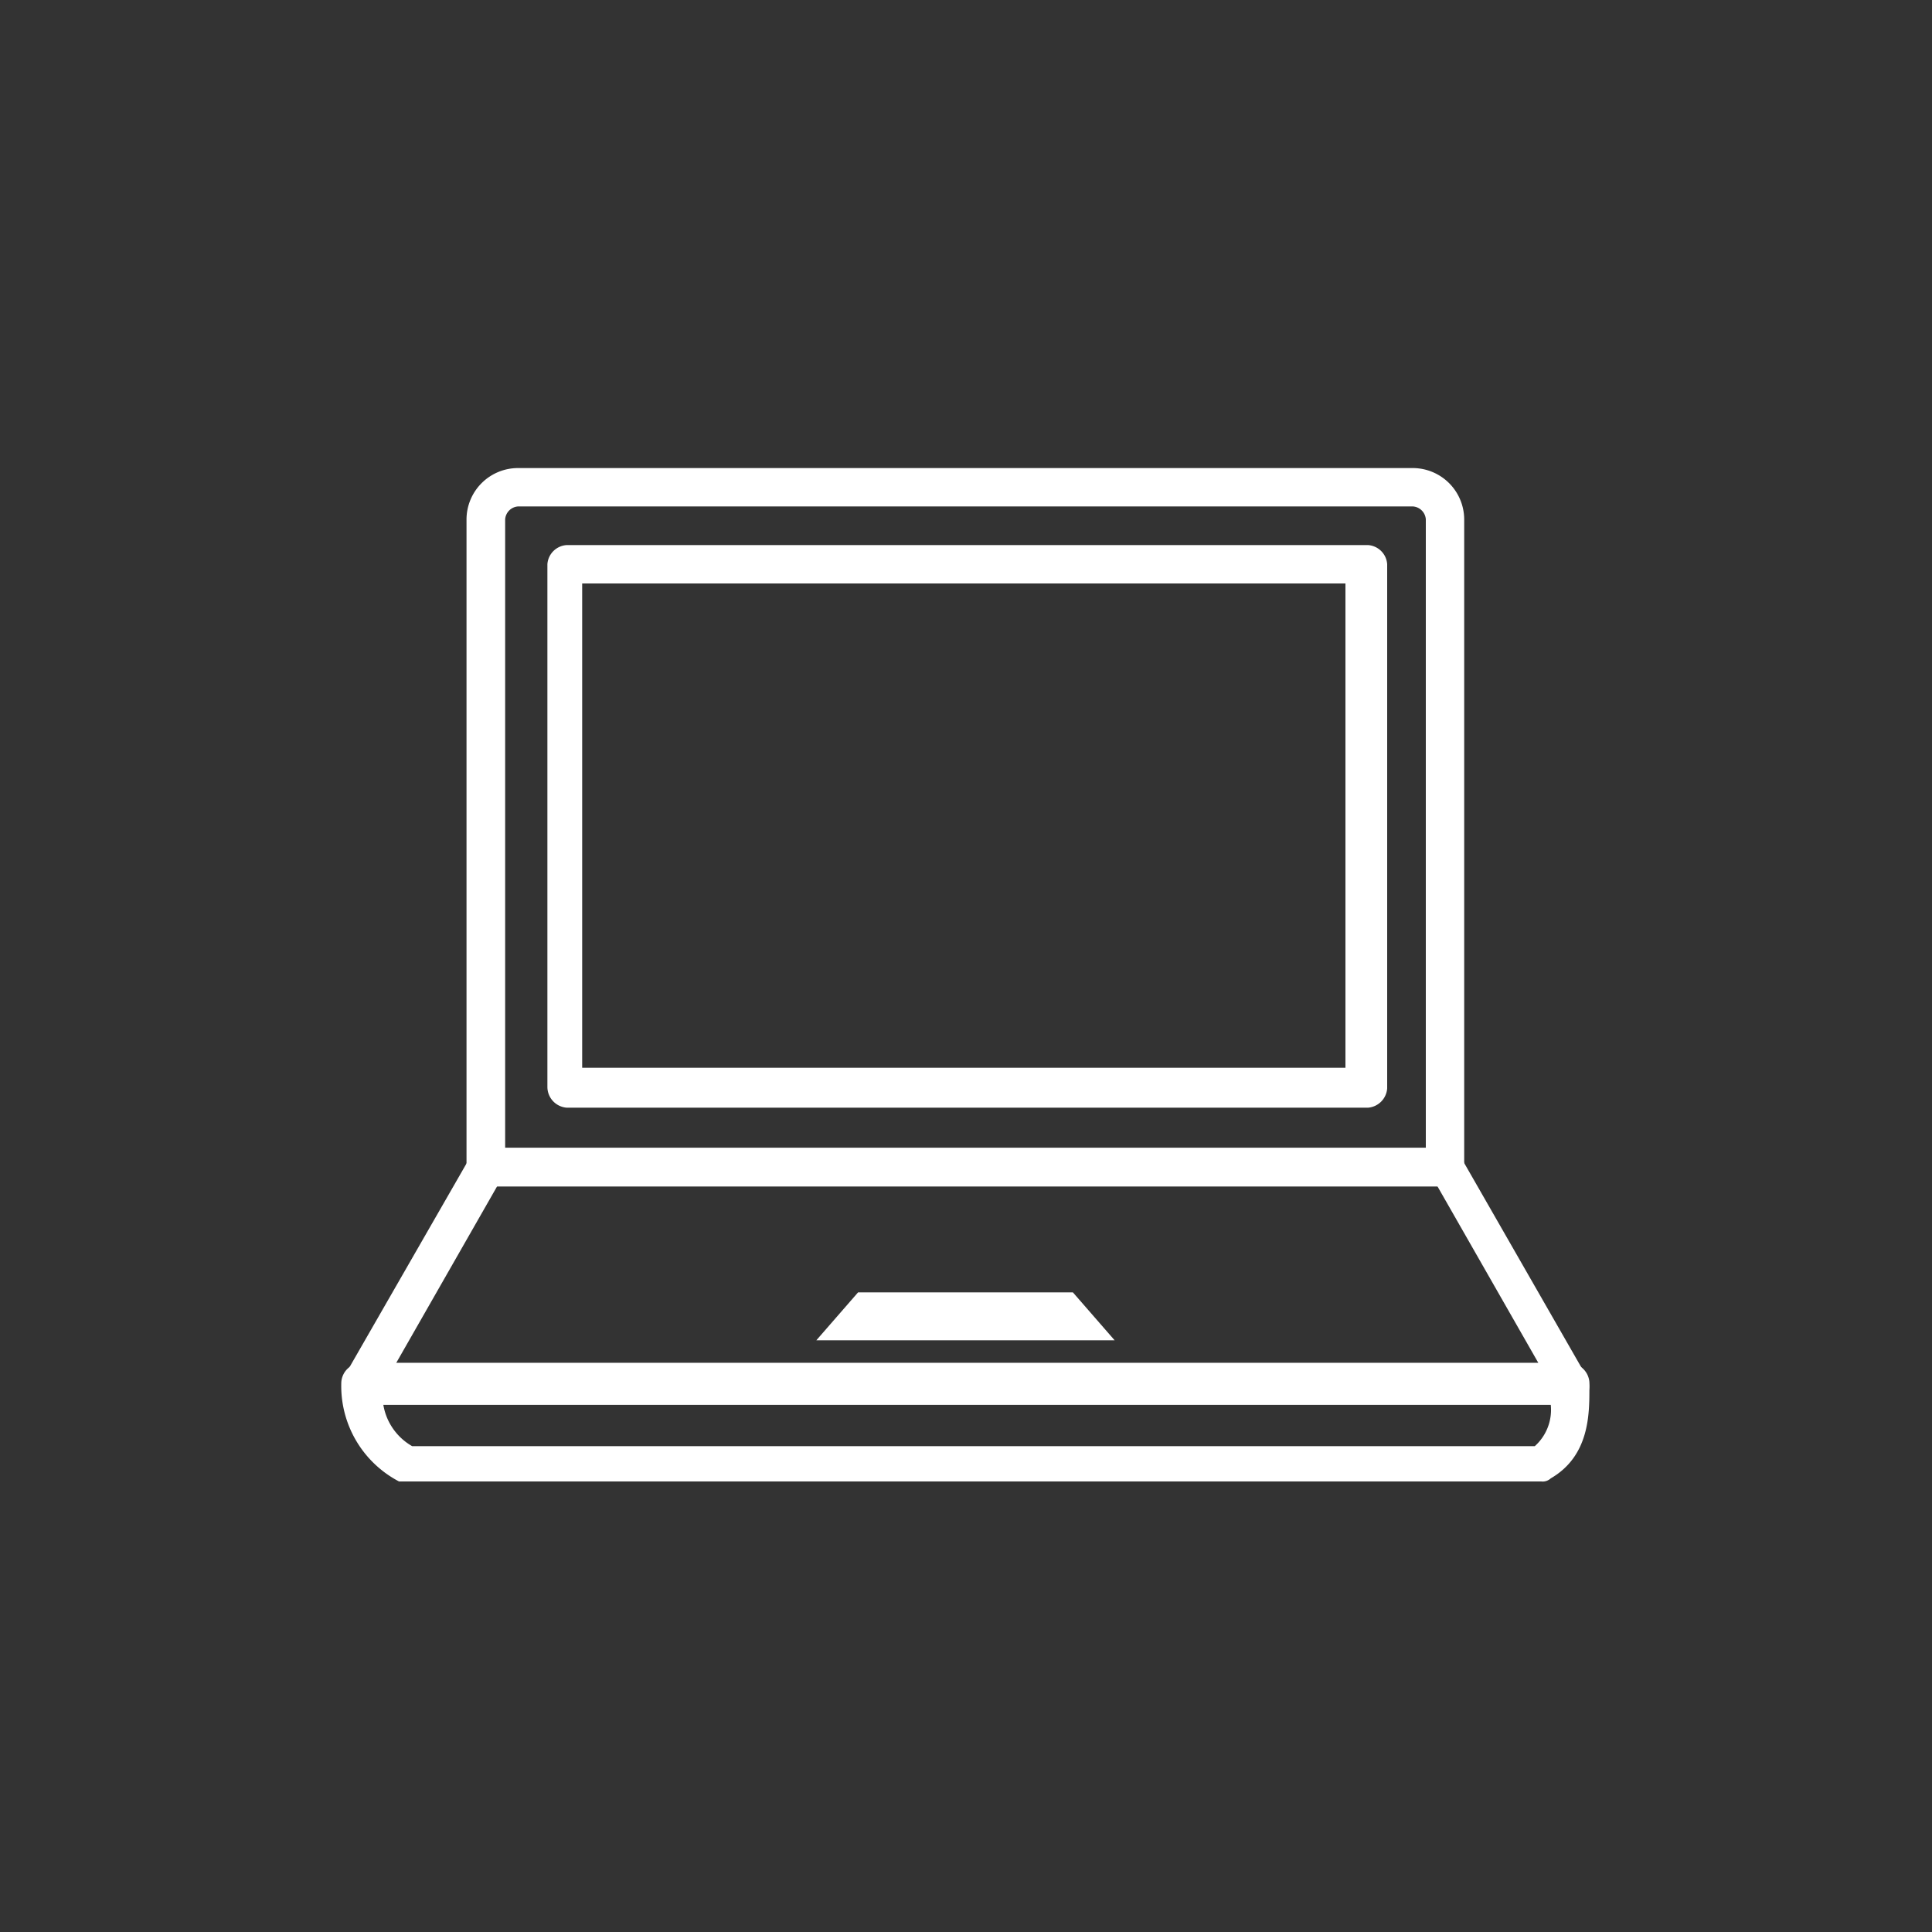 <svg id="Слой_1" data-name="Слой 1" xmlns="http://www.w3.org/2000/svg" viewBox="0 0 75 75"><rect x="0" y="0" width="75" height="75" fill="#333333" stroke="none"/><defs><style>.cls-1{fill:#fff;}</style></defs><title>иконки_подробные курсы</title><path class="cls-1" d="M54.85,18.17H20.11a2,2,0,0,0-2,2V45.31a.81.81,0,0,0,.74.75H56.09a.81.81,0,0,0,.75-.75V20.16A2,2,0,0,0,54.85,18.17Zm.5,26.39H19.61V20.16a.54.54,0,0,1,.5-.5H54.85a.54.54,0,0,1,.5.5Z"/><path class="cls-1" d="M53.11,21.16H22a.8.8,0,0,0-.75.74V42.2A.81.81,0,0,0,22,43H53.11a.81.81,0,0,0,.74-.75V21.9A.8.8,0,0,0,53.11,21.16Zm-.88,20.29H22.6V22.65H52.23Z"/><path class="cls-1" d="M61.57,53.4l-4.85-8.46a.7.7,0,0,0-.63-.38H18.86a.69.69,0,0,0-.62.38L13.38,53.4a.83.83,0,0,0,0,.75.7.7,0,0,0,.63.38H61a.68.68,0,0,0,.62-.38A.76.76,0,0,0,61.57,53.4Zm-46.19-.49,4-7H55.72l4,7Z"/><polygon class="cls-1" points="41.65 50.17 33.31 50.17 31.69 52.03 43.27 52.03 41.65 50.17"/><path class="cls-1" d="M61.7,53.9v-.25a.81.81,0,0,0-.75-.74H14a.8.8,0,0,0-.75.74,4.18,4.18,0,0,0,2.24,3.86H59.83a.46.46,0,0,0,.37-.12C61.7,56.52,61.7,54.9,61.7,53.9Zm-2.12,2.24H16a2.28,2.28,0,0,1-1.12-1.61H60.2A1.89,1.89,0,0,1,59.58,56.14Z"/></svg>